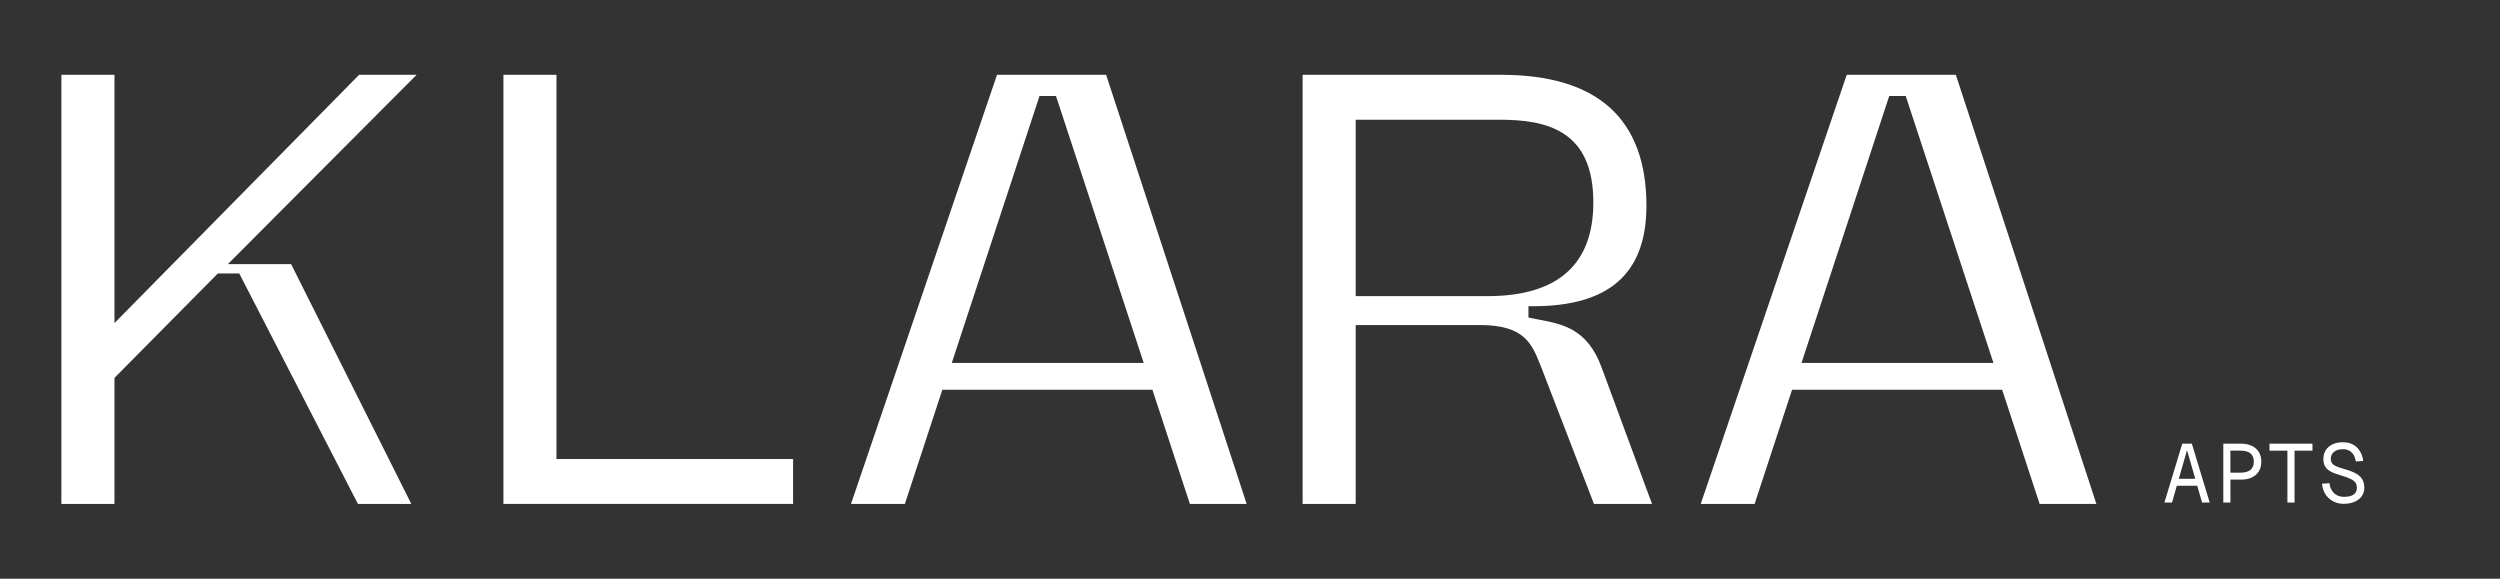 <svg width="216" height="50" viewBox="0 0 216 50" fill="none" xmlns="http://www.w3.org/2000/svg">
<rect x="0" y="0" width="216" height="50" fill="#333333" stroke="none"/>
<g id="Klara_Secondary_White 1">
<g id="Group">
<path id="Vector" d="M187.006 43.42L188.548 38.334H189.376L190.918 43.42H190.26L188.96 38.894L187.661 43.42H187.003H187.006ZM187.787 41.97L188 41.37H189.927L190.14 41.97H187.784H187.787Z" fill="white"/>
<path id="Vector_2" d="M192.094 43.42V38.334H193.636C193.988 38.334 194.294 38.397 194.556 38.52C194.819 38.644 195.021 38.824 195.164 39.053C195.307 39.287 195.377 39.563 195.377 39.887C195.377 40.21 195.304 40.49 195.164 40.72C195.025 40.95 194.819 41.13 194.556 41.254C194.294 41.377 193.988 41.44 193.636 41.44H192.709V43.417H192.094V43.42ZM192.705 40.84H193.563C193.961 40.84 194.257 40.757 194.447 40.593C194.636 40.43 194.732 40.194 194.732 39.887C194.732 39.58 194.636 39.34 194.447 39.177C194.257 39.014 193.961 38.934 193.563 38.934H192.705V40.84Z" fill="white"/>
<path id="Vector_3" d="M197.633 43.42V38.937H196.085V38.334H199.797V38.937H198.248V43.42H197.633Z" fill="white"/>
<path id="Vector_4" d="M202.528 43.533C202.173 43.533 201.854 43.46 201.578 43.31C201.302 43.163 201.079 42.957 200.913 42.697C200.747 42.437 200.651 42.133 200.621 41.79L201.262 41.747C201.295 42 201.369 42.213 201.482 42.39C201.595 42.567 201.737 42.7 201.917 42.79C202.096 42.88 202.302 42.927 202.542 42.927C202.781 42.927 202.98 42.897 203.14 42.837C203.303 42.777 203.426 42.69 203.509 42.573C203.592 42.457 203.635 42.317 203.635 42.153C203.635 41.99 203.598 41.85 203.525 41.727C203.452 41.603 203.313 41.49 203.11 41.387C202.907 41.283 202.608 41.173 202.213 41.063C201.86 40.963 201.575 40.853 201.359 40.733C201.143 40.613 200.983 40.467 200.887 40.297C200.79 40.127 200.74 39.913 200.74 39.66C200.74 39.373 200.807 39.12 200.943 38.903C201.079 38.687 201.272 38.517 201.525 38.393C201.777 38.27 202.076 38.21 202.425 38.21C202.774 38.21 203.07 38.28 203.319 38.42C203.565 38.56 203.764 38.753 203.907 38.997C204.054 39.24 204.143 39.517 204.183 39.827L203.542 39.87C203.512 39.663 203.452 39.483 203.362 39.323C203.273 39.163 203.15 39.037 202.99 38.947C202.834 38.857 202.641 38.81 202.412 38.81C202.1 38.81 201.847 38.887 201.661 39.037C201.475 39.187 201.382 39.383 201.382 39.627C201.382 39.783 201.415 39.913 201.485 40.017C201.555 40.12 201.678 40.21 201.854 40.29C202.03 40.37 202.279 40.453 202.598 40.543C203.013 40.657 203.342 40.787 203.588 40.93C203.834 41.073 204.01 41.243 204.117 41.443C204.223 41.643 204.276 41.88 204.276 42.163C204.276 42.43 204.203 42.667 204.054 42.873C203.907 43.08 203.701 43.24 203.439 43.353C203.176 43.467 202.871 43.527 202.525 43.527L202.528 43.533Z" fill="white"/>
</g>
<g id="Group_2">
<path id="Vector_5" d="M30.924 43.537L20.673 23.63H18.819L9.889 32.65V43.537H5.304V6.463H9.889V27.913L31.027 6.463H35.995L19.689 22.82H25.152L35.537 43.537H30.924Z" fill="white"/>
<path id="Vector_6" d="M43.496 43.537V6.463H48.078V39.66H68.522V43.537H43.496Z" fill="white"/>
<path id="Vector_7" d="M102.806 43.537L99.569 33.673H81.419L78.182 43.537H73.526L86.141 6.463H95.568L107.711 43.537H102.809H102.806ZM82.23 31.36H98.818L91.238 8.297H89.813L82.233 31.36H82.23Z" fill="white"/>
<path id="Vector_8" d="M137.718 43.537L133.202 31.83L133.083 31.533C132.345 29.683 131.707 28.083 127.849 28.083H117.132V43.537H112.546V6.463H129.706C138.031 6.463 142.251 10.273 142.251 17.783C142.251 23.62 139.051 26.457 132.464 26.457H132.059V27.433L132.381 27.5C132.587 27.543 132.803 27.583 133.023 27.627C134.963 27.993 137.167 28.407 138.38 31.753L142.733 43.537H137.718ZM117.132 25.587H128.507C134.585 25.587 137.665 22.86 137.665 17.483C137.665 11.19 133.551 10.343 129.527 10.343H117.132V25.59V25.587Z" fill="white"/>
<path id="Vector_9" d="M176.223 43.537L172.986 33.673H154.835L151.599 43.537H146.943L159.557 6.463H168.985L181.127 43.537H176.226H176.223ZM155.646 31.36H172.235L164.655 8.297H163.229L155.649 31.36H155.646Z" fill="white"/>
</g>
</g>
</svg>
